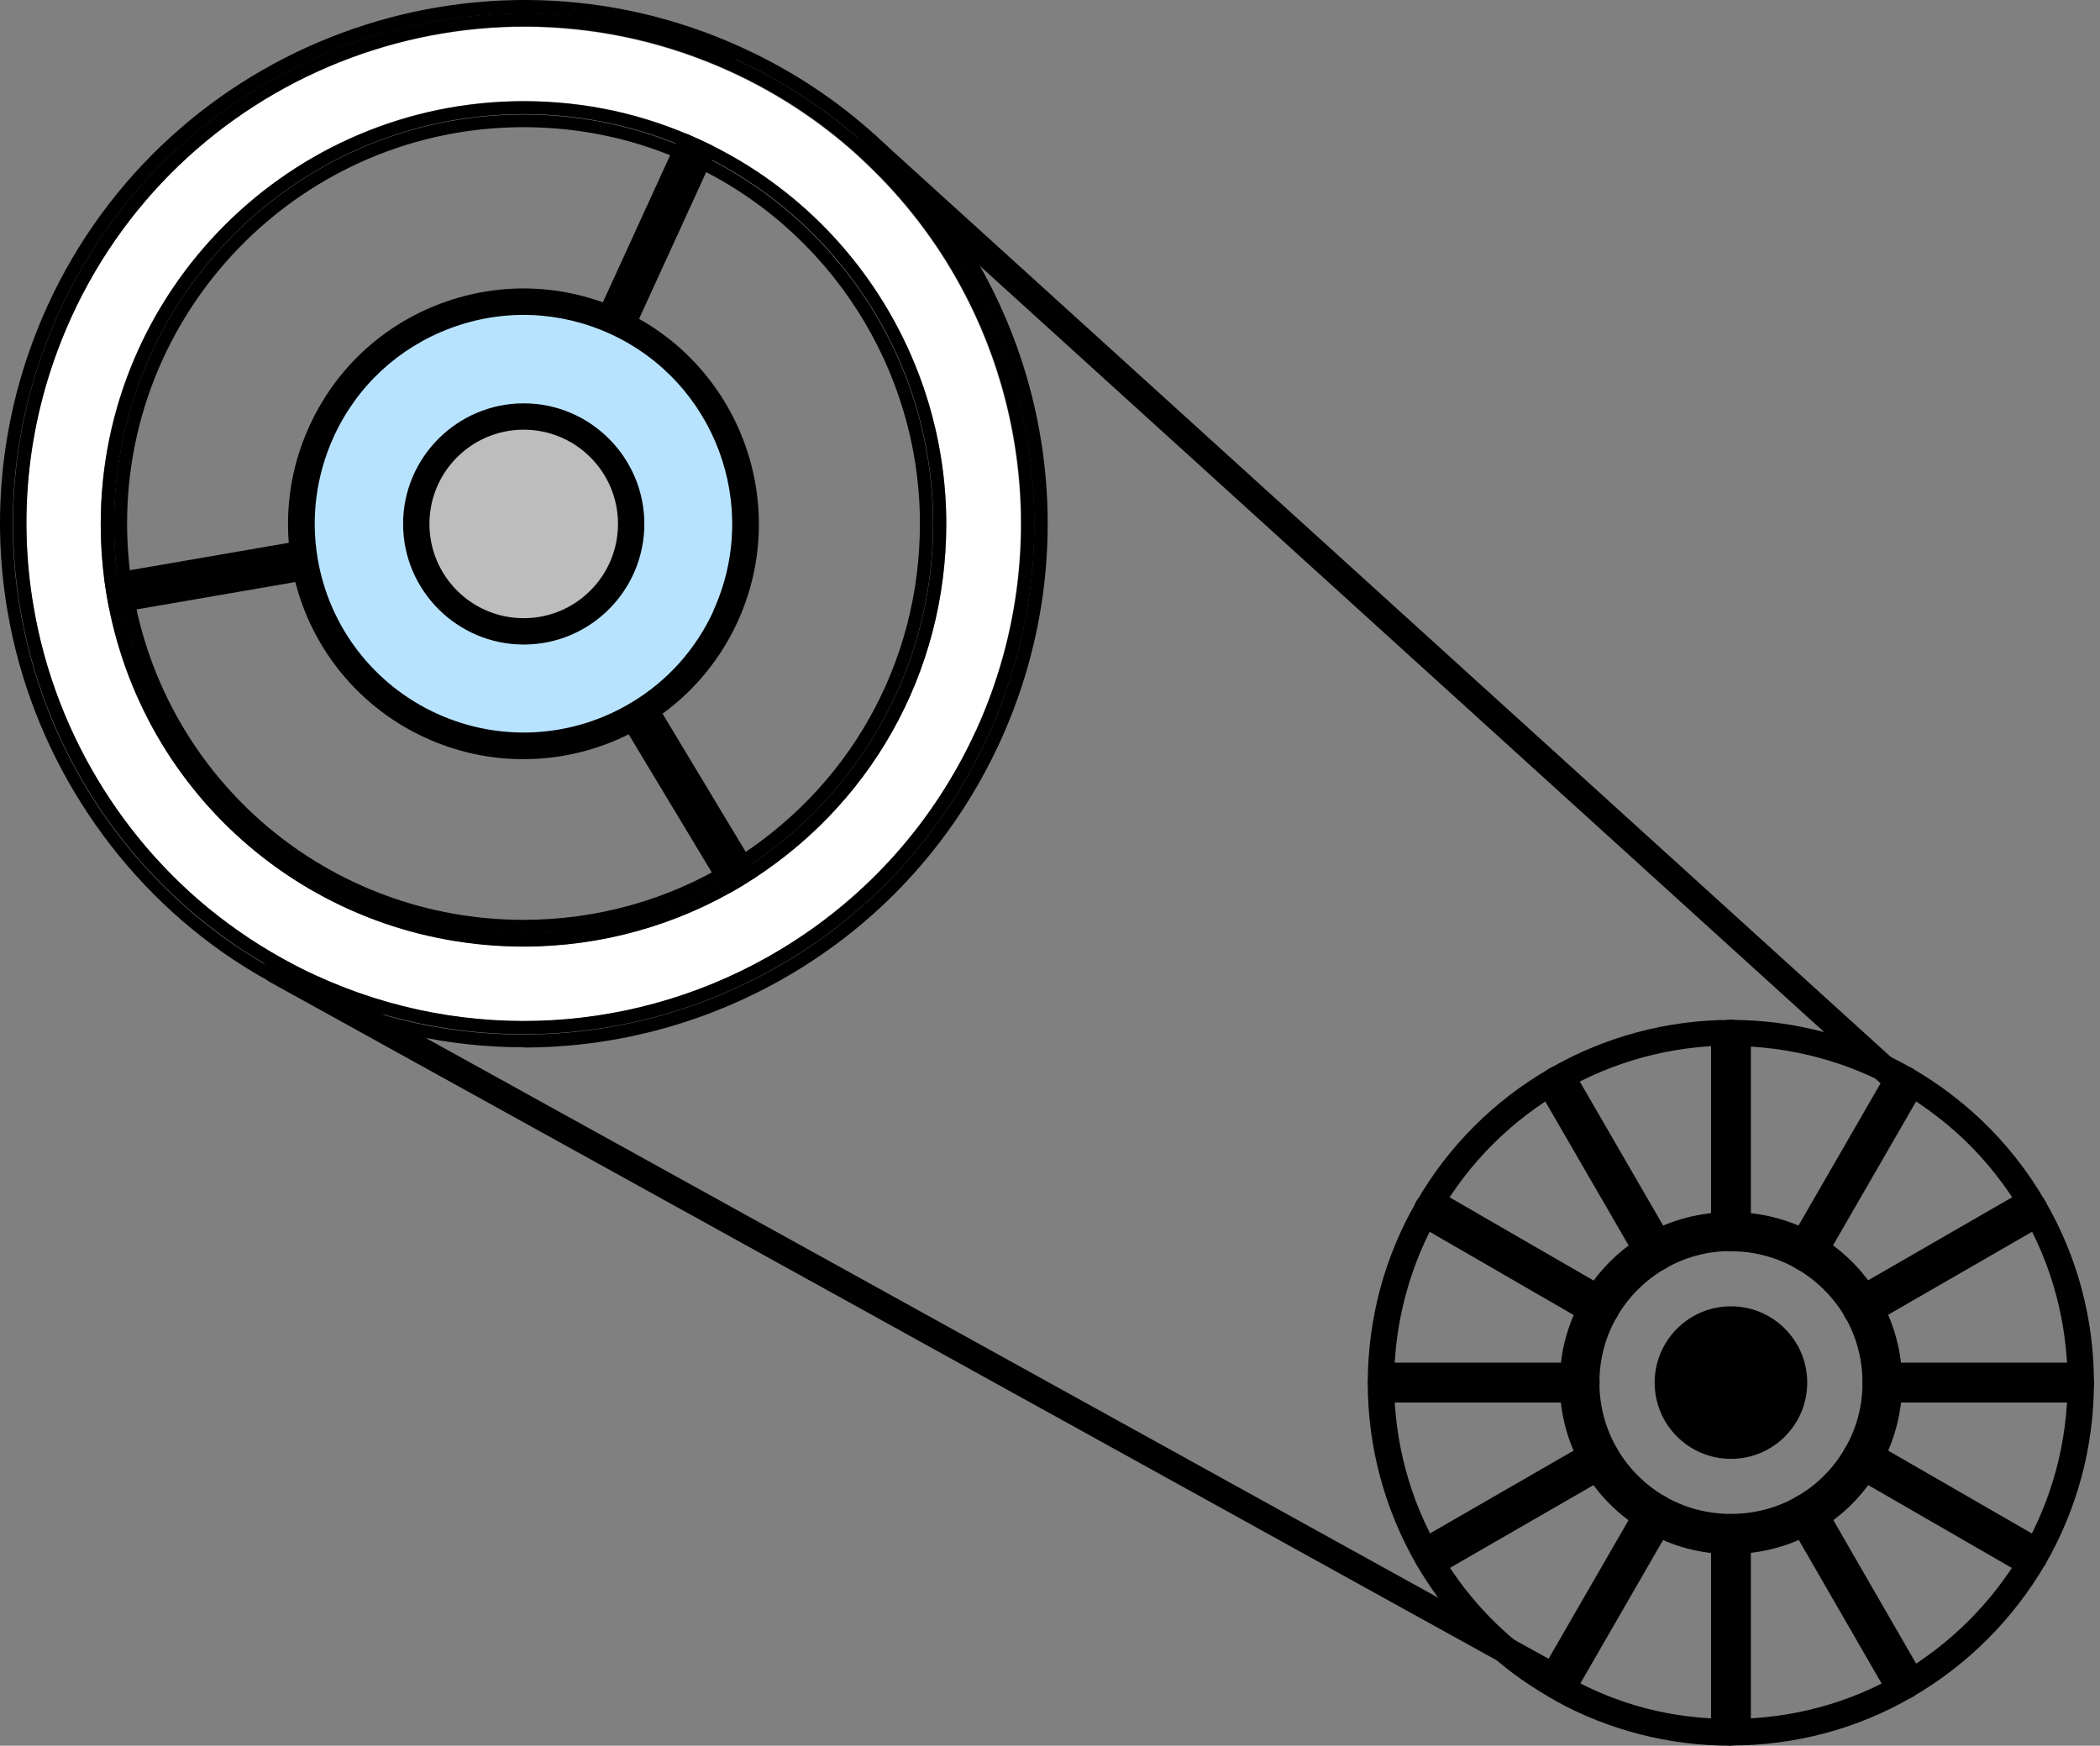 <?xml version="1.0" encoding="UTF-8"?> <svg xmlns="http://www.w3.org/2000/svg" width="89" height="74" viewBox="0 0 89 74" fill="none"><rect x="0" y="0" width="89" height="74" fill="#808080" stroke="none"/><path d="M73.359 73.991C76.075 73.991 78.736 73.283 81.051 71.93C83.376 70.585 85.319 68.642 86.682 66.308C88.026 63.983 88.743 61.332 88.743 58.616C88.743 55.901 88.035 53.249 86.682 50.925C85.946 49.644 85.02 48.473 83.939 47.446C83.058 46.62 82.087 45.894 81.051 45.294C78.717 43.95 76.056 43.233 73.359 43.233C70.662 43.233 67.992 43.95 65.659 45.303C63.325 46.647 61.381 48.591 60.037 50.925C58.684 53.249 57.967 55.91 57.967 58.625C57.967 61.341 58.684 63.983 60.028 66.317C61.145 68.243 62.698 69.941 64.523 71.221C64.923 71.494 65.295 71.73 65.659 71.939C65.713 71.975 65.786 72.011 65.858 72.057L65.931 72.102C68.183 73.346 70.744 74 73.341 74L73.359 73.991ZM73.359 44.341C75.866 44.341 78.327 45.004 80.497 46.248C81.46 46.811 82.359 47.483 83.176 48.245C84.184 49.199 85.038 50.289 85.719 51.469C86.972 53.622 87.626 56.092 87.626 58.607C87.626 61.123 86.963 63.584 85.719 65.736C84.457 67.906 82.65 69.714 80.497 70.958C78.354 72.211 75.884 72.865 73.359 72.865C70.835 72.865 68.573 72.256 66.494 71.103L66.412 71.058C66.358 71.031 66.294 70.994 66.24 70.958C65.876 70.749 65.54 70.531 65.168 70.277C63.47 69.087 62.026 67.516 61 65.727C59.746 63.566 59.084 61.096 59.084 58.598C59.084 56.101 59.746 53.613 61 51.46C62.244 49.299 64.051 47.492 66.212 46.248C68.374 44.994 70.835 44.322 73.35 44.322L73.359 44.341ZM73.359 65.709C74.603 65.709 75.829 65.382 76.91 64.755C77.991 64.138 78.89 63.239 79.507 62.158C80.125 61.087 80.461 59.861 80.461 58.607C80.461 57.354 80.134 56.128 79.507 55.047C78.881 53.967 77.982 53.068 76.91 52.45C75.839 51.833 74.613 51.497 73.359 51.497C72.106 51.497 70.889 51.824 69.809 52.45C68.728 53.077 67.829 53.976 67.211 55.047C66.594 56.11 66.258 57.336 66.258 58.598C66.258 59.861 66.585 61.077 67.211 62.149C67.829 63.23 68.728 64.129 69.809 64.746C70.88 65.373 72.115 65.7 73.35 65.7L73.359 65.709ZM73.359 52.632C74.413 52.632 75.448 52.913 76.356 53.431C77.264 53.949 78.018 54.711 78.554 55.62C79.081 56.528 79.353 57.563 79.353 58.616C79.353 59.67 79.081 60.705 78.554 61.604C78.027 62.512 77.273 63.275 76.365 63.793C74.549 64.846 72.197 64.846 70.381 63.793C69.473 63.266 68.71 62.512 68.192 61.604C67.665 60.705 67.393 59.67 67.393 58.616C67.393 57.563 67.665 56.519 68.192 55.629C68.719 54.721 69.473 53.958 70.381 53.431C71.289 52.904 72.324 52.632 73.368 52.632H73.359Z" fill="black"></path><path d="M73.359 65.872C74.64 65.872 75.893 65.536 76.992 64.9C78.091 64.274 79.008 63.347 79.644 62.24C80.279 61.15 80.615 59.897 80.615 58.616C80.615 57.336 80.279 56.083 79.644 54.984C78.999 53.876 78.082 52.959 76.983 52.332C74.794 51.061 71.915 51.061 69.727 52.332C68.628 52.968 67.711 53.885 67.075 54.993C66.439 56.083 66.103 57.336 66.103 58.625C66.103 59.915 66.439 61.159 67.075 62.258C67.711 63.357 68.628 64.283 69.736 64.909C70.835 65.545 72.088 65.881 73.359 65.881V65.872ZM73.359 53.04C74.34 53.04 75.303 53.294 76.147 53.785C76.992 54.275 77.7 54.975 78.191 55.819C78.681 56.664 78.935 57.626 78.935 58.616C78.935 59.606 78.681 60.56 78.191 61.395C77.7 62.249 76.992 62.957 76.147 63.438C74.458 64.419 72.26 64.419 70.571 63.438C69.727 62.948 69.019 62.249 68.528 61.395C68.038 60.55 67.784 59.588 67.784 58.607C67.784 57.626 68.038 56.655 68.528 55.819C69.019 54.965 69.727 54.266 70.571 53.776C71.416 53.285 72.379 53.031 73.359 53.031V53.04Z" fill="black"></path><path d="M73.359 73.991C73.823 73.991 74.204 73.61 74.204 73.147V65.028C74.204 64.565 73.823 64.183 73.359 64.183C72.896 64.183 72.515 64.565 72.515 65.028V73.147C72.515 73.61 72.896 73.991 73.359 73.991Z" fill="black"></path><path d="M73.359 53.041C73.823 53.041 74.204 52.659 74.204 52.196V44.068C74.204 43.605 73.823 43.224 73.359 43.224C72.896 43.224 72.515 43.605 72.515 44.068V52.196C72.515 52.659 72.896 53.041 73.359 53.041Z" fill="black"></path><path d="M80.633 72.048C80.779 72.048 80.924 72.011 81.051 71.939C81.451 71.703 81.587 71.194 81.36 70.785L77.301 63.747C77.064 63.348 76.556 63.212 76.147 63.438C75.748 63.675 75.612 64.183 75.838 64.592L79.898 71.63C80.052 71.902 80.334 72.048 80.624 72.048H80.633Z" fill="black"></path><path d="M70.154 53.894C70.299 53.894 70.444 53.858 70.571 53.785C70.971 53.549 71.107 53.041 70.88 52.632L66.812 45.603C66.576 45.203 66.067 45.067 65.658 45.294C65.259 45.53 65.123 46.039 65.35 46.448L69.418 53.477C69.573 53.749 69.854 53.894 70.145 53.894H70.154Z" fill="black"></path><path d="M85.955 66.726C86.246 66.726 86.527 66.571 86.682 66.308C86.918 65.909 86.772 65.391 86.373 65.155L79.335 61.095C78.935 60.859 78.418 61.005 78.182 61.404C77.945 61.804 78.091 62.321 78.49 62.557L85.528 66.617C85.665 66.689 85.81 66.726 85.946 66.726H85.955Z" fill="black"></path><path d="M67.802 56.246C68.092 56.246 68.374 56.092 68.528 55.828C68.764 55.429 68.619 54.911 68.219 54.675L61.181 50.607C60.782 50.37 60.264 50.516 60.028 50.915C59.792 51.315 59.937 51.833 60.337 52.069L67.375 56.137C67.511 56.21 67.656 56.246 67.793 56.246H67.802Z" fill="black"></path><path d="M79.78 59.452H87.898C88.362 59.452 88.743 59.071 88.743 58.608C88.743 58.144 88.362 57.763 87.898 57.763H79.78C79.317 57.763 78.935 58.144 78.935 58.608C78.935 59.071 79.317 59.452 79.78 59.452Z" fill="black"></path><path d="M58.82 59.452H66.948C67.411 59.452 67.793 59.071 67.793 58.608C67.793 58.144 67.411 57.763 66.948 57.763H58.82C58.357 57.763 57.976 58.144 57.976 58.608C57.976 59.071 58.357 59.452 58.82 59.452Z" fill="black"></path><path d="M78.917 56.237C79.062 56.237 79.208 56.201 79.335 56.128L86.373 52.069C86.772 51.833 86.918 51.324 86.682 50.915C86.445 50.516 85.937 50.37 85.528 50.607L78.49 54.666C78.091 54.902 77.945 55.411 78.182 55.819C78.336 56.092 78.618 56.237 78.908 56.237H78.917Z" fill="black"></path><path d="M60.764 66.726C60.909 66.726 61.054 66.69 61.181 66.617L68.219 62.558C68.619 62.322 68.755 61.813 68.528 61.404C68.292 61.005 67.784 60.869 67.375 61.096L60.337 65.155C59.937 65.391 59.801 65.9 60.028 66.308C60.182 66.581 60.464 66.726 60.755 66.726H60.764Z" fill="black"></path><path d="M76.565 53.894C76.856 53.894 77.137 53.74 77.291 53.476L81.351 46.438C81.587 46.039 81.442 45.521 81.042 45.285C80.642 45.049 80.125 45.194 79.889 45.594L75.829 52.632C75.593 53.031 75.739 53.549 76.138 53.785C76.274 53.858 76.411 53.894 76.556 53.894H76.565Z" fill="black"></path><path d="M66.094 72.047C66.385 72.047 66.666 71.893 66.821 71.63L70.88 64.592C71.116 64.192 70.971 63.675 70.571 63.438C70.172 63.202 69.654 63.348 69.418 63.747L65.359 70.785C65.123 71.185 65.268 71.702 65.668 71.939C65.804 72.011 65.949 72.047 66.085 72.047H66.094Z" fill="black"></path><path d="M76.592 58.607C76.592 60.396 75.148 61.84 73.359 61.84C71.57 61.84 70.126 60.396 70.126 58.607C70.126 56.818 71.579 55.374 73.359 55.374C75.139 55.374 76.592 56.818 76.592 58.607Z" fill="black"></path><path d="M31.186 37.893C31.331 37.893 31.486 37.856 31.622 37.775C32.021 37.539 32.148 37.021 31.912 36.621L27.808 29.801C27.572 29.402 27.054 29.275 26.654 29.511C26.255 29.747 26.128 30.265 26.364 30.664L30.468 37.484C30.623 37.748 30.904 37.893 31.186 37.893Z" fill="black"></path><path d="M5.068 25.942C5.114 25.942 5.168 25.942 5.213 25.933L13.051 24.58C13.505 24.498 13.813 24.062 13.741 23.608C13.659 23.154 13.223 22.845 12.769 22.918L4.932 24.271C4.478 24.353 4.169 24.789 4.242 25.243C4.314 25.651 4.669 25.942 5.068 25.942Z" fill="black"></path><path d="M26.1 14.49C26.418 14.49 26.727 14.309 26.863 14L30.169 6.771C30.36 6.344 30.169 5.845 29.751 5.654C29.324 5.463 28.825 5.654 28.634 6.072L25.328 13.301C25.138 13.727 25.328 14.227 25.746 14.418C25.855 14.472 25.982 14.49 26.091 14.49H26.1Z" fill="black"></path><path d="M3.025 13.437C1.254 17.315 0.7 21.565 1.418 25.733C2.353 31.264 5.522 36.267 10.09 39.464C10.699 39.882 11.325 40.281 11.961 40.635C12.433 40.899 12.924 41.144 13.414 41.371C19.762 44.277 27.117 43.859 33.093 40.245C36.725 38.056 39.577 34.851 41.348 30.991C45.098 22.782 43.228 13.101 36.68 6.917C36.571 6.808 36.453 6.699 36.344 6.599C34.746 5.155 32.939 3.956 30.95 3.048C20.379 -1.783 7.856 2.875 3.016 13.446L3.025 13.437ZM40.104 22.2C40.104 28.512 36.88 34.242 31.477 37.53C28.689 39.219 25.474 40.118 22.195 40.118C13.396 40.118 5.967 33.834 4.514 25.188C4.351 24.216 4.269 23.218 4.269 22.2C4.269 12.32 12.315 4.283 22.195 4.283C24.793 4.283 27.299 4.828 29.642 5.909C35.999 8.815 40.104 15.208 40.104 22.2Z" fill="white"></path><path d="M31.186 37.057C36.199 34.006 39.541 28.503 39.541 22.209C39.541 15.199 35.381 9.16 29.406 6.426C27.208 5.418 24.765 4.855 22.195 4.855C12.606 4.855 4.832 12.629 4.832 22.209C4.832 23.199 4.914 24.162 5.068 25.107C6.439 33.316 13.586 39.573 22.195 39.573C25.492 39.573 28.57 38.656 31.186 37.066V37.057ZM29.17 6.926C35.136 9.65 38.987 15.644 38.987 22.2C38.987 28.121 35.963 33.489 30.895 36.567C28.28 38.156 25.274 38.992 22.195 38.992C13.95 38.992 6.984 33.107 5.622 24.988C5.468 24.08 5.386 23.136 5.386 22.191C5.386 12.928 12.924 5.391 22.186 5.391C24.62 5.391 26.972 5.9 29.161 6.908L29.17 6.926Z" fill="black"></path><path d="M39.55 22.2C39.55 28.494 36.208 33.997 31.195 37.048C28.57 38.637 25.492 39.555 22.204 39.555C13.595 39.555 6.458 33.298 5.077 25.088C4.914 24.144 4.841 23.181 4.841 22.191C4.841 12.611 12.615 4.837 22.204 4.837C24.774 4.837 27.217 5.4 29.415 6.408C35.4 9.141 39.55 15.181 39.55 22.191V22.2ZM31.477 37.539C36.88 34.251 40.104 28.521 40.104 22.209C40.104 15.217 35.999 8.814 29.642 5.918C27.299 4.837 24.793 4.292 22.195 4.292C12.315 4.292 4.269 12.329 4.269 22.209C4.269 23.227 4.351 24.225 4.514 25.197C5.958 33.843 13.396 40.127 22.195 40.127C25.474 40.127 28.689 39.228 31.477 37.539Z" fill="black"></path><path d="M41.357 30.982C39.586 34.851 36.725 38.047 33.102 40.236C27.117 43.85 19.762 44.268 13.423 41.362C12.932 41.144 12.442 40.89 11.97 40.626C11.334 40.272 10.699 39.882 10.099 39.455C5.522 36.258 2.362 31.245 1.427 25.724C0.709 21.556 1.263 17.297 3.034 13.428C7.874 2.857 20.406 -1.801 30.968 3.03C32.948 3.938 34.764 5.128 36.362 6.581C36.471 6.68 36.589 6.789 36.698 6.898C43.246 13.092 45.117 22.763 41.366 30.973L41.357 30.982ZM36.725 6.172C35.118 4.71 33.266 3.475 31.195 2.53C20.334 -2.437 7.493 2.331 2.516 13.201C0.646 17.306 0.155 21.683 0.864 25.824C1.808 31.409 4.95 36.549 9.772 39.927C10.381 40.354 11.025 40.753 11.697 41.117C12.179 41.389 12.678 41.634 13.196 41.87C19.961 44.967 27.49 44.286 33.402 40.708C36.989 38.547 39.995 35.314 41.875 31.2C45.825 22.555 43.618 12.665 37.08 6.481C36.971 6.372 36.853 6.263 36.735 6.154L36.725 6.172Z" fill="black"></path><path d="M31.195 2.53C33.275 3.484 35.127 4.71 36.725 6.172C36.843 6.281 36.962 6.39 37.071 6.499C43.609 12.683 45.816 22.573 41.865 31.218C39.986 35.323 36.98 38.556 33.393 40.726C27.472 44.295 19.943 44.985 13.187 41.889C12.678 41.653 12.179 41.398 11.688 41.135C11.016 40.772 10.381 40.363 9.763 39.945C4.941 36.567 1.799 31.427 0.854 25.842C0.137 21.701 0.637 17.324 2.507 13.219C7.484 2.349 20.325 -2.428 31.186 2.549L31.195 2.53ZM22.195 44.404C26.182 44.404 30.16 43.324 33.683 41.199C37.507 38.892 40.512 35.523 42.383 31.445C46.343 22.8 44.363 12.611 37.47 6.081C37.352 5.972 37.234 5.854 37.116 5.745C35.436 4.22 33.529 2.966 31.44 2.013C20.316 -3.082 7.111 1.831 2.017 12.956C0.155 17.042 -0.435 21.519 0.319 25.915C1.309 31.736 4.641 37.003 9.454 40.381C10.099 40.826 10.753 41.244 11.434 41.607C11.925 41.88 12.442 42.143 12.96 42.379C15.911 43.723 19.062 44.395 22.204 44.395L22.195 44.404Z" fill="black"></path><path d="M66.358 71.921C66.558 71.921 66.748 71.811 66.848 71.63C67.002 71.358 66.903 71.022 66.63 70.867L11.961 40.636C11.688 40.481 11.352 40.581 11.198 40.853C11.044 41.126 11.143 41.462 11.416 41.616L66.085 71.848C66.176 71.893 66.267 71.921 66.358 71.921Z" fill="black"></path><path d="M80.633 46.575C80.788 46.575 80.942 46.511 81.051 46.393C81.26 46.166 81.242 45.812 81.015 45.603L37.116 5.754C36.889 5.545 36.535 5.564 36.326 5.791C36.117 6.018 36.135 6.372 36.362 6.581L80.261 46.429C80.37 46.529 80.506 46.575 80.642 46.575H80.633Z" fill="black"></path><path d="M30.75 26.123C29.942 27.894 28.643 29.293 27.09 30.237C24.511 31.808 21.233 32.117 18.272 30.764C15.321 29.411 13.405 26.732 12.905 23.753C12.606 21.964 12.824 20.075 13.632 18.296C15.793 13.564 21.378 11.485 26.1 13.655C30.832 15.816 32.902 21.401 30.741 26.133L30.75 26.123Z" fill="#B8E3FF"></path><path d="M22.186 32.181C23.994 32.181 25.792 31.69 27.381 30.719C29.088 29.683 30.423 28.176 31.259 26.36C33.547 21.356 31.34 15.426 26.337 13.137C23.912 12.029 21.206 11.93 18.708 12.856C16.211 13.782 14.222 15.635 13.114 18.059C12.279 19.876 12.015 21.883 12.342 23.844C12.887 27.113 15.012 29.892 18.027 31.273C19.353 31.881 20.761 32.181 22.177 32.181H22.186ZM30.241 25.887C29.506 27.495 28.316 28.839 26.8 29.756C24.284 31.291 21.187 31.472 18.508 30.247C15.829 29.02 13.941 26.559 13.459 23.653C13.169 21.91 13.405 20.139 14.14 18.523C15.121 16.37 16.883 14.736 19.099 13.909C21.315 13.083 23.721 13.174 25.864 14.154C30.305 16.189 32.258 21.447 30.232 25.887H30.241Z" fill="black"></path><path d="M26.745 22.2C26.745 24.716 24.702 26.759 22.186 26.759C19.671 26.759 17.628 24.725 17.628 22.2C17.628 19.676 19.671 17.642 22.186 17.642C24.702 17.642 26.745 19.676 26.745 22.2Z" fill="#BDBDBD"></path><path d="M22.195 27.322C25.02 27.322 27.308 25.025 27.308 22.209C27.308 19.394 25.011 17.097 22.195 17.097C19.38 17.097 17.083 19.394 17.083 22.209C17.083 25.025 19.38 27.322 22.195 27.322ZM22.195 18.214C24.402 18.214 26.191 20.003 26.191 22.209C26.191 24.416 24.402 26.205 22.195 26.205C19.989 26.205 18.2 24.416 18.2 22.209C18.2 20.003 19.989 18.214 22.195 18.214Z" fill="black"></path></svg> 